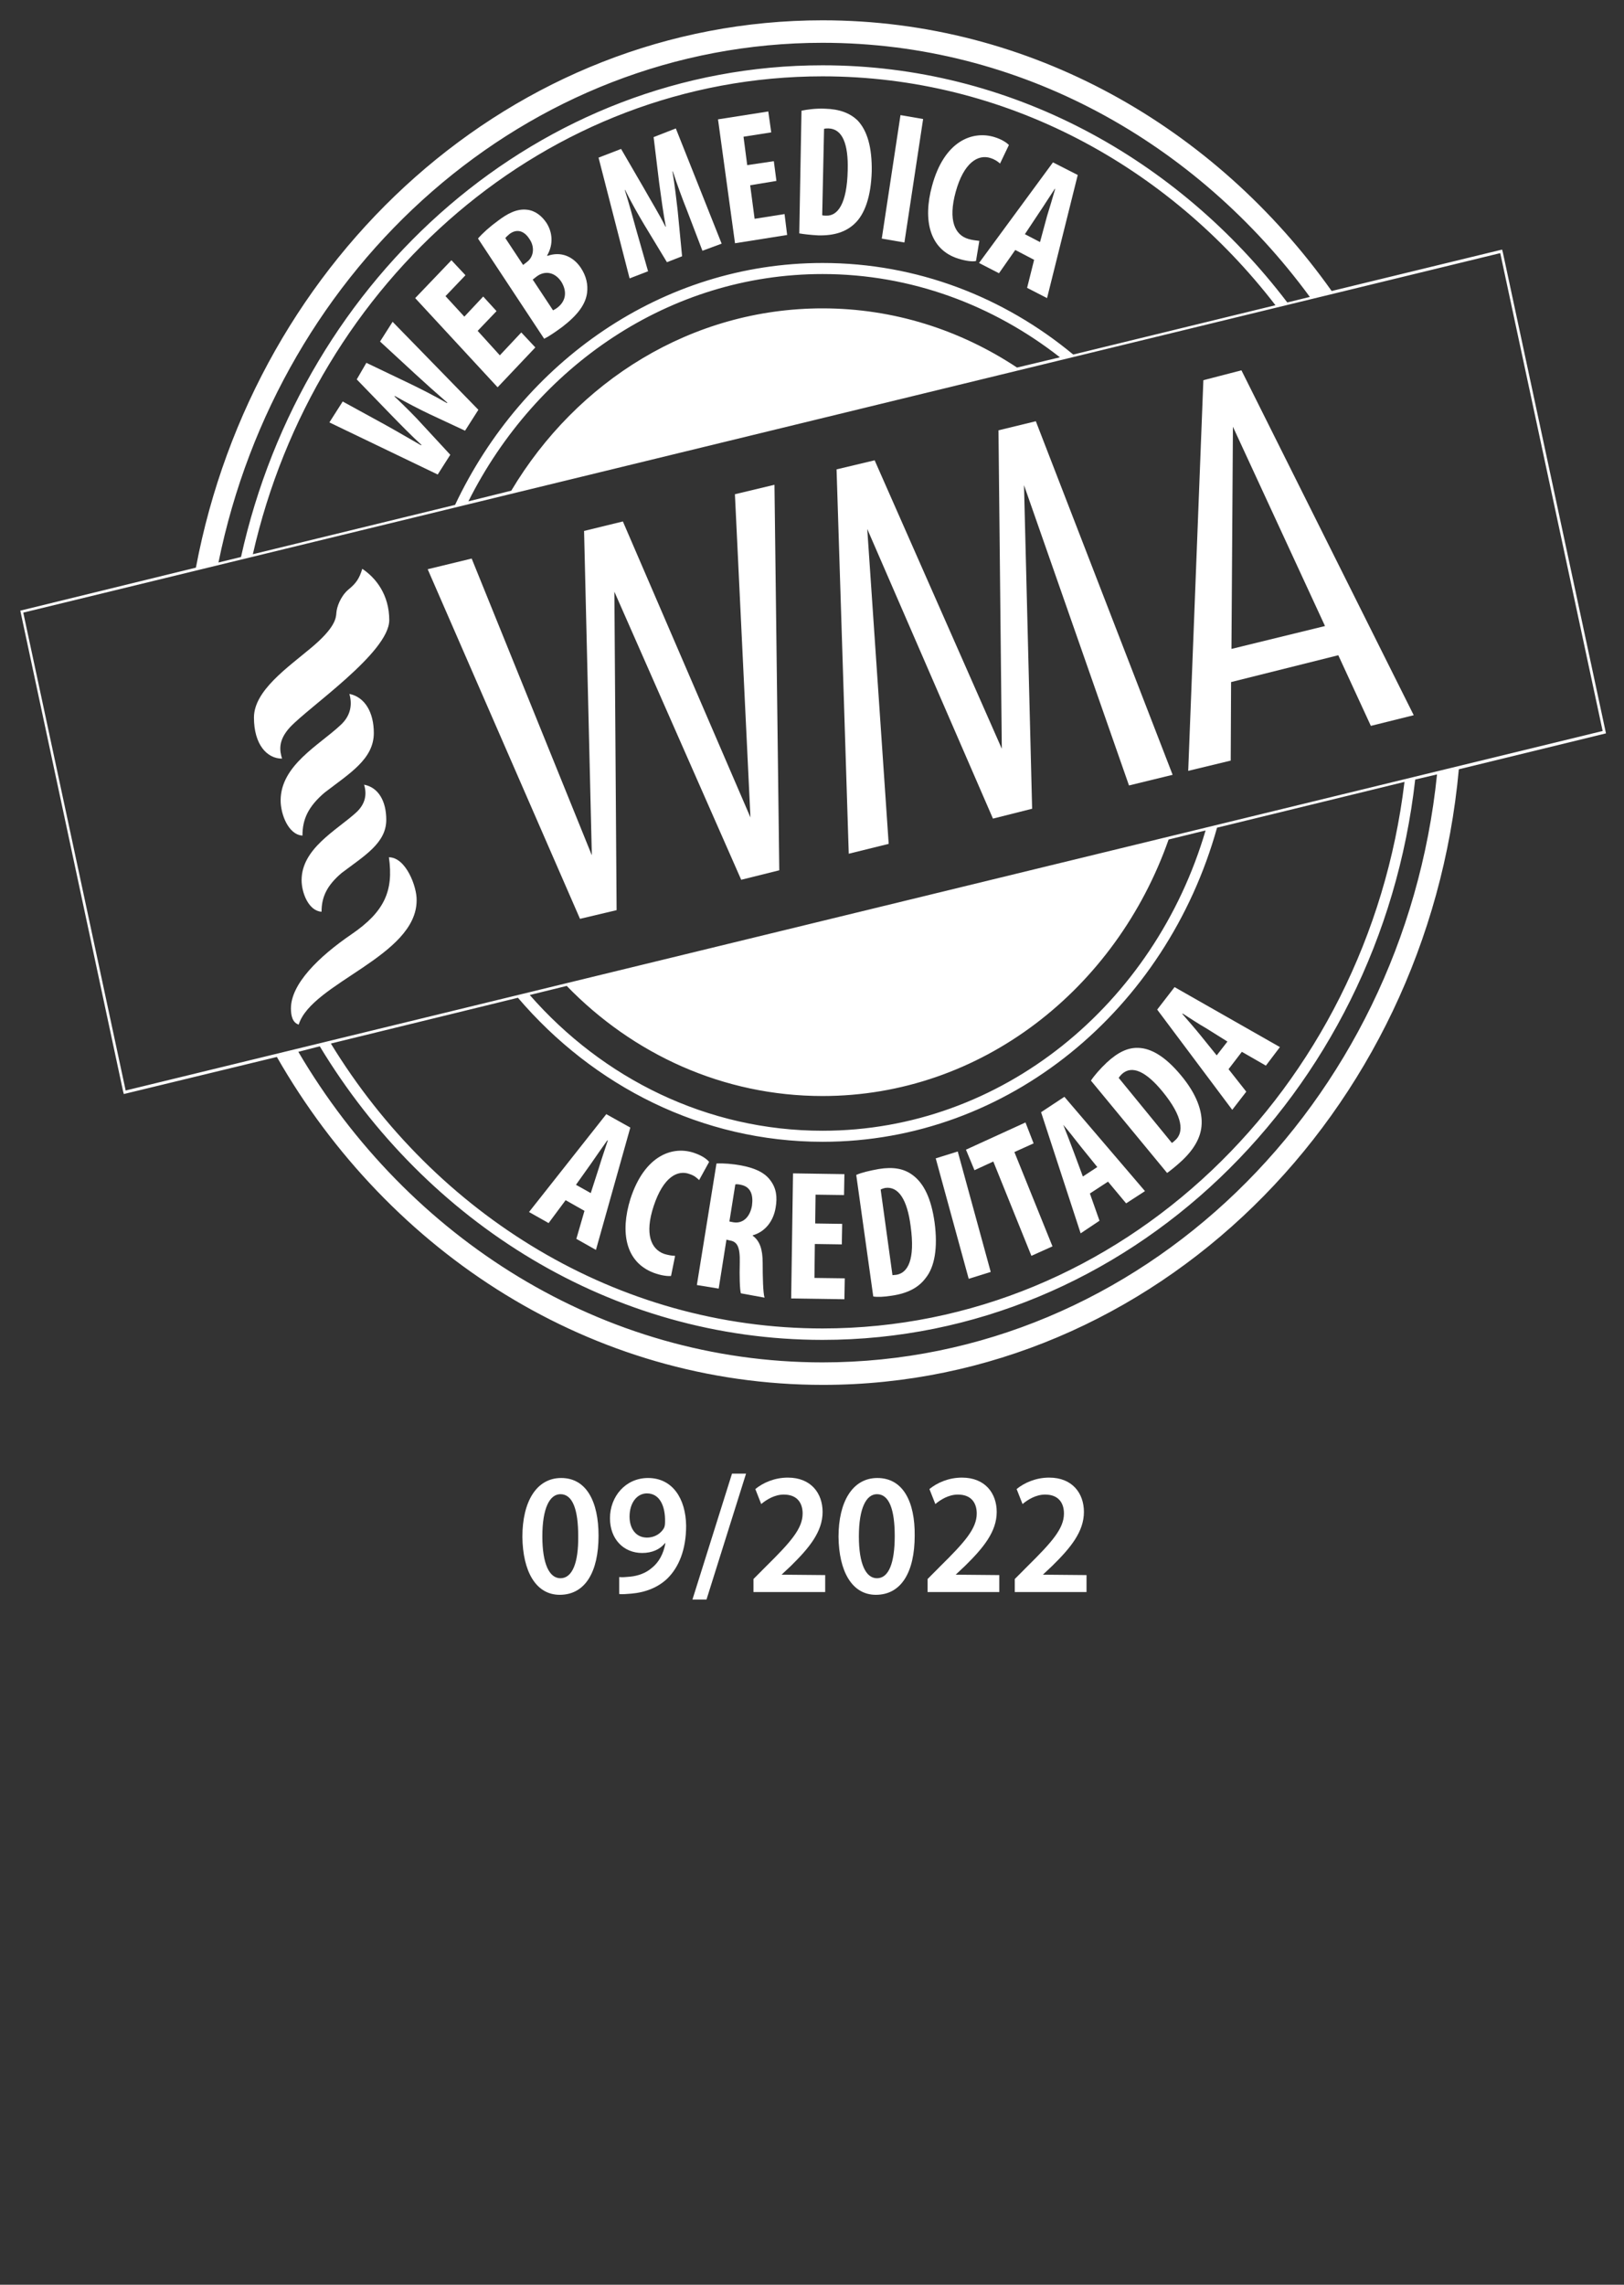 <?xml version="1.0" encoding="UTF-8"?> <svg xmlns="http://www.w3.org/2000/svg" width="160" height="225" viewBox="0 0 160 225" fill="none"><rect x="0" y="0" width="160" height="225" fill="#333333" stroke="none"/><path d="M87.855 127.598C89.459 127.364 90.515 126.782 91.206 125.849C92.081 124.761 92.409 122.895 92.081 120.408C91.753 118.038 91.024 116.522 89.896 115.706C89.058 115.084 88.001 114.89 86.581 115.123C85.707 115.279 84.869 115.473 84.358 115.706L86.035 127.675C86.436 127.753 87.128 127.714 87.855 127.598ZM87.199 116.989C88.547 116.794 89.386 118.193 89.714 120.719C90.187 124.1 89.422 125.344 88.329 125.538C88.219 125.538 88.037 125.577 87.928 125.577L86.764 117.144C86.909 117.066 87.055 117.027 87.199 116.989Z" fill="white"></path><path d="M81.261 10.704C80.386 10.665 79.548 10.782 78.965 10.899L78.746 22.984C79.183 23.062 79.876 23.14 80.605 23.179C82.206 23.218 83.336 22.829 84.174 22.052C85.193 21.119 85.812 19.37 85.885 16.883C85.922 14.513 85.448 12.881 84.502 11.87C83.737 11.132 82.716 10.743 81.261 10.704ZM83.518 16.767C83.445 20.148 82.498 21.274 81.406 21.236C81.297 21.236 81.115 21.236 81.005 21.197L81.188 12.686C81.334 12.647 81.479 12.647 81.623 12.647C83.008 12.686 83.591 14.202 83.518 16.767Z" fill="white"></path><path d="M49.245 34.992L47.06 32.583L48.919 30.64L47.607 29.202L45.748 31.184L43.892 29.163L45.858 27.104L44.475 25.627L40.905 29.358L49.026 38.14L52.742 34.215L51.359 32.739L49.245 34.992Z" fill="white"></path><path d="M37.443 33.633L40.94 36.858C41.958 37.791 42.906 38.646 44.072 39.656L44.035 39.695C42.687 38.918 41.523 38.335 40.32 37.752L36.095 35.731L35.147 37.364L38.498 40.822C39.518 41.871 40.429 42.804 41.523 43.814L41.486 43.853C40.247 43.154 39.081 42.454 37.88 41.794L33.764 39.54L32.452 41.599L43.124 46.729L44.363 44.786L41.667 41.871C40.867 40.978 39.919 40.045 38.862 39.035L38.899 38.996C40.138 39.695 41.34 40.317 42.323 40.783L45.819 42.415L47.131 40.356L38.68 31.69L37.443 33.633Z" fill="white"></path><path d="M88.718 11.336L86.874 23.497L89.104 23.882L90.948 11.721L88.718 11.336Z" fill="white"></path><path d="M53.94 25.199L53.904 25.16C54.56 24.034 54.414 22.829 53.831 21.935C53.357 21.235 52.703 20.73 51.901 20.652C50.881 20.536 49.934 21.08 49.061 21.741C48.259 22.323 47.566 22.945 47.093 23.489L53.612 33.36C54.086 33.127 54.706 32.7 55.398 32.194C56.963 30.989 57.692 29.94 57.838 28.852C57.947 28.036 57.765 27.181 57.218 26.365C56.455 25.238 55.252 24.733 53.94 25.199ZM51.938 25.782L51.537 26.093L49.788 23.451C49.861 23.334 50.043 23.178 50.225 23.023C50.99 22.479 51.683 22.79 52.156 23.528C52.703 24.305 52.594 25.277 51.938 25.782ZM54.924 30.29C54.779 30.407 54.633 30.484 54.487 30.562L52.484 27.531L52.885 27.22C53.612 26.676 54.596 26.715 55.289 27.725C55.945 28.774 55.69 29.707 54.924 30.29Z" fill="white"></path><path d="M64.396 13.502L64.943 18.01C65.161 19.604 65.344 21.003 65.599 22.324H65.562C64.943 21.08 64.214 19.914 63.449 18.554L61.191 14.668L58.97 15.523L62.029 27.415L63.849 26.715L62.685 22.635C62.357 21.469 61.956 19.953 61.555 18.71H61.592C62.175 19.914 62.94 21.236 63.449 22.091L65.708 25.821L67.2 25.238L66.765 20.73C66.656 19.759 66.473 18.205 66.255 16.883H66.291C66.692 18.127 67.237 19.604 67.674 20.692L69.205 24.694L71.098 23.995L66.583 12.648L64.396 13.502Z" fill="white"></path><path d="M74.346 21.547L73.909 18.244L76.495 17.817L76.239 15.873L73.617 16.262L73.253 13.464L75.984 13.037L75.693 10.977L70.74 11.754L72.415 23.956L77.551 23.14L77.296 21.081L74.346 21.547Z" fill="white"></path><path d="M83.229 125.888L80.242 125.849L80.279 122.507L82.937 122.546L82.974 120.525L80.315 120.486L80.352 117.649L83.156 117.688L83.192 115.629L78.13 115.551L77.948 127.87L83.192 127.948L83.229 125.888Z" fill="white"></path><path d="M108.325 120.215L107.378 117.533L109.164 116.367L110.947 118.505L112.806 117.3L104.865 108.012L102.569 109.528L106.467 121.458L108.325 120.215ZM104.756 110.771C105.303 111.393 106.031 112.365 106.503 112.947L108.107 114.929L106.686 115.862L105.776 113.414C105.521 112.714 105.047 111.51 104.756 110.771Z" fill="white"></path><path d="M116.442 114.307C117.644 113.18 118.264 112.053 118.373 110.926C118.519 109.489 117.9 107.74 116.333 105.875C114.84 104.087 113.455 103.232 112.143 103.193C111.125 103.154 110.141 103.621 109.048 104.631C108.392 105.253 107.81 105.913 107.482 106.419L114.986 115.512C115.314 115.279 115.895 114.813 116.442 114.307ZM110.505 105.797C111.526 104.825 112.945 105.564 114.512 107.468C116.624 110.033 116.624 111.548 115.786 112.286C115.713 112.364 115.567 112.481 115.458 112.559L110.214 106.147C110.287 106.03 110.396 105.913 110.505 105.797Z" fill="white"></path><path d="M95.392 23.528C94.082 23.14 93.39 21.702 94.155 18.904C94.955 15.989 96.376 15.173 97.579 15.562C98.052 15.717 98.306 15.912 98.525 16.106L99.399 14.28C99.217 14.085 98.743 13.735 97.98 13.502C95.829 12.842 93.025 13.852 91.823 18.321C90.912 21.663 91.568 24.578 94.41 25.471C95.174 25.704 95.793 25.782 96.157 25.704L96.486 23.723C96.194 23.684 95.757 23.645 95.392 23.528Z" fill="white"></path><path d="M97.863 114.385L101.615 123.673L103.692 122.74L99.94 113.453L101.833 112.598L101.032 110.538L95.168 113.219L96.006 115.24L97.863 114.385Z" fill="white"></path><path d="M94.359 113.397L92.19 114.073L95.439 125.935L97.608 125.259L94.359 113.397Z" fill="white"></path><path d="M103.741 15.99L96.456 25.899L98.422 26.91L100.026 24.617L101.884 25.588L101.192 28.348L103.158 29.358L106.181 17.233L103.741 15.99ZM102.465 23.84L100.973 23.062L102.393 20.925C102.793 20.342 103.449 19.293 103.923 18.593H103.96C103.741 19.371 103.376 20.575 103.158 21.275L102.465 23.84Z" fill="white"></path><path d="M55.726 118.193L57.583 119.243L56.783 122.002L58.713 123.09L62.1 111.043L59.733 109.722L52.12 119.359L54.05 120.447L55.726 118.193ZM58.239 114.579C58.64 113.996 59.369 112.947 59.842 112.286L59.879 112.325C59.624 113.103 59.223 114.268 59.004 115.007L58.202 117.494L56.746 116.678L58.239 114.579Z" fill="white"></path><path d="M70.807 126.899L71.571 122.08L71.899 122.158C72.628 122.274 72.919 122.779 72.883 124.334C72.846 125.694 72.883 126.976 72.992 127.365L75.323 127.792C75.177 127.326 75.14 125.733 75.14 124.373C75.14 123.012 74.849 122.196 74.158 121.691V121.652C75.395 121.303 76.197 120.253 76.416 118.932C76.598 117.883 76.489 117.028 75.906 116.251C75.286 115.396 74.231 115.007 73.028 114.774C72.19 114.618 71.279 114.541 70.589 114.58L68.657 126.549L70.807 126.899ZM72.445 116.639C72.591 116.6 72.81 116.639 72.992 116.678C73.976 116.873 74.231 117.689 74.085 118.738C73.903 119.787 73.247 120.525 72.263 120.37L71.862 120.292L72.445 116.639Z" fill="white"></path><path d="M64.4 125.344C65.129 125.616 65.785 125.694 66.113 125.655L66.513 123.673C66.222 123.673 65.785 123.595 65.42 123.478C64.145 123.012 63.489 121.535 64.4 118.776C65.347 115.901 66.767 115.162 67.969 115.629C68.443 115.784 68.662 116.017 68.88 116.212L69.864 114.424C69.682 114.191 69.245 113.841 68.48 113.569C66.368 112.792 63.525 113.686 62.106 118.077C61.085 121.38 61.632 124.295 64.4 125.344Z" fill="white"></path><path d="M122.786 107.507L121.039 105.292L122.35 103.582L124.717 104.942L126.1 103.116L115.72 97.209L114.009 99.424L121.403 109.295L122.786 107.507ZM119.872 103.932L118.271 101.95C117.833 101.406 116.995 100.434 116.485 99.852L116.521 99.813C117.177 100.24 118.198 100.901 118.816 101.25L120.929 102.572L119.872 103.932Z" fill="white"></path><path d="M148.062 24.85L147.989 24.578L131.198 28.658C119.724 12.492 101.512 2 81.04 2C50.554 2 25.094 25.2 19.301 55.9L2 60.136L12.126 107.468L12.198 107.74L27.278 104.087C38.351 123.44 58.313 136.381 81.077 136.381C113.713 136.381 140.631 109.722 143.727 75.758L158.224 72.221L148.062 24.85ZM81.04 4.215C100.528 4.215 117.865 14.008 129.048 29.241L126.827 29.786C115.972 15.524 99.471 6.43 81.04 6.43C53.213 6.43 29.864 27.104 23.745 54.851L21.524 55.395C27.461 26.172 51.901 4.215 81.04 4.215ZM81.04 25.899C65.233 25.899 51.5 35.615 44.835 49.721L24.911 54.579C31.03 27.609 53.869 7.518 81.04 7.518C98.997 7.518 115.061 16.301 125.66 30.058L105.737 34.915C98.888 29.241 90.329 25.899 81.04 25.899ZM104.425 35.187L100.2 36.197C94.628 32.506 88.07 30.368 81.04 30.368C68.147 30.368 56.819 37.519 50.372 48.322L46.147 49.371C52.812 36.081 65.962 26.988 81.04 26.988C89.783 26.988 97.869 30.058 104.425 35.187ZM81.04 134.166C59.295 134.166 40.174 121.925 29.392 103.582L31.504 103.038C41.994 120.409 60.279 131.951 81.04 131.951C111.054 131.951 135.932 107.818 139.428 76.768L141.579 76.263C138.264 108.751 112.366 134.166 81.04 134.166ZM81.04 112.442C99.398 112.442 114.915 99.385 119.906 81.509L138.373 77.001C134.731 107.313 110.435 130.824 81.04 130.824C60.789 130.824 42.905 119.632 32.597 102.766L51.028 98.258C58.459 106.963 69.167 112.442 81.04 112.442ZM52.192 97.986L55.835 97.092C62.356 103.815 71.243 107.935 81.04 107.935C96.667 107.935 109.961 97.403 115.134 82.675L118.776 81.781C113.749 98.88 98.744 111.354 81.04 111.354C69.676 111.354 59.404 106.225 52.192 97.986ZM12.381 107.391L2.292 60.33L147.807 24.928L157.896 71.988L12.381 107.391Z" fill="white"></path><path d="M98.373 42.377L98.701 73.737L86.172 45.33L82.42 46.224L83.621 84.074L87.555 83.103L85.443 52.092L97.828 80.616L101.687 79.644L100.887 47.778L111.231 77.351L115.53 76.302L102.052 41.483L98.373 42.377Z" fill="white"></path><path d="M118.558 37.441L117.065 75.913L121.253 74.903L121.289 67.169L131.852 64.527L135.059 71.483L139.283 70.433L122.309 36.469L118.558 37.441ZM121.326 63.905L121.471 42.026L130.542 61.651L121.326 63.905Z" fill="white"></path><path d="M35.069 80.033C33.138 81.781 29.714 83.569 29.714 86.678C29.714 87.921 30.406 89.709 31.68 89.787C31.68 88.349 32.19 87.222 33.648 85.978C35.905 84.268 38.056 83.025 38.056 80.732C38.056 78.906 37.29 77.545 35.869 77.273C36.161 78.206 36.015 79.178 35.069 80.033Z" fill="white"></path><path d="M72.405 48.672L73.936 80.499L61.368 51.353L57.544 52.286L58.309 84.23L46.471 55.006L42.136 56.056L57.143 90.486L60.749 89.631L60.53 58.271L73.025 86.639L76.776 85.706L76.302 47.739L72.405 48.672Z" fill="white"></path><path d="M31.984 78.051C34.461 76.147 36.829 74.748 36.829 72.183C36.829 70.162 35.955 68.647 34.424 68.336C34.716 69.385 34.57 70.473 33.551 71.406C31.438 73.388 27.649 75.37 27.649 78.828C27.649 80.189 28.415 82.209 29.799 82.287C29.799 80.694 30.346 79.45 31.984 78.051Z" fill="white"></path><path d="M38.316 84.424C38.79 87.727 37.879 89.787 34.637 92.002C31.395 94.217 28.664 96.898 28.664 99.308C28.664 100.007 28.81 100.706 29.429 100.901C30.703 96.781 41.047 94.178 41.047 88.66C41.084 87.338 39.992 84.424 38.316 84.424Z" fill="white"></path><path d="M28.553 71.639C30.373 69.657 38.35 64.255 38.35 61.069C38.35 58.581 37.04 56.91 35.692 56.017C35.4 56.988 35.072 57.455 34.307 58.076C33.543 58.737 33.179 59.786 33.143 60.33C33.106 60.874 33.033 61.807 30.665 63.789C28.298 65.771 25.02 68.025 25.02 70.667C25.02 73.31 26.295 74.709 27.787 74.709C27.569 73.97 27.35 72.96 28.553 71.639Z" fill="white"></path><path d="M55.291 145.552C52.85 145.552 51.467 147.884 51.467 151.342C51.503 154.723 52.777 157.055 55.146 157.055C57.658 157.055 58.97 154.801 58.97 151.226C58.97 147.923 57.804 145.552 55.291 145.552ZM55.218 155.423C54.125 155.423 53.433 154.024 53.433 151.304C53.433 148.506 54.162 147.146 55.218 147.146C56.419 147.146 56.966 148.661 56.966 151.265C57.002 153.907 56.383 155.423 55.218 155.423Z" fill="white"></path><path d="M63.847 145.552C61.624 145.552 60.096 147.379 60.096 149.516C60.096 151.576 61.444 152.936 63.264 152.936C64.248 152.936 65.014 152.586 65.522 151.964H65.558C65.376 153.013 64.904 153.868 64.212 154.412C63.629 154.918 62.864 155.19 62.098 155.267C61.624 155.306 61.335 155.345 61.007 155.306V156.977C61.298 157.016 61.734 156.977 62.208 156.938C63.592 156.822 64.868 156.317 65.777 155.423C66.87 154.335 67.599 152.625 67.599 150.254C67.563 147.573 66.251 145.552 63.847 145.552ZM65.413 150.488C65.121 150.993 64.54 151.42 63.738 151.42C62.645 151.42 62.025 150.526 62.025 149.361C62.025 148 62.754 147.068 63.738 147.068C65.014 147.068 65.558 148.35 65.522 149.866C65.522 150.177 65.486 150.332 65.413 150.488Z" fill="white"></path><path d="M68.221 157.521H69.606L73.501 145.124H72.118L68.221 157.521Z" fill="white"></path><path d="M77.001 155.073L77.912 154.218C79.733 152.431 81.044 150.837 81.044 148.894C81.044 147.068 79.915 145.513 77.621 145.513C76.309 145.513 75.179 146.018 74.416 146.64L74.997 148.117C75.507 147.69 76.309 147.184 77.22 147.184C78.566 147.184 79.077 148.039 79.077 149.05C79.077 150.526 77.912 151.848 75.471 154.257L74.233 155.501V156.783H81.3V155.112L77.001 155.073Z" fill="white"></path><path d="M86.438 145.552C83.998 145.552 82.613 147.884 82.613 151.342C82.65 154.723 83.925 157.055 86.292 157.055C88.807 157.055 90.117 154.801 90.117 151.226C90.153 147.923 88.989 145.552 86.438 145.552ZM86.401 155.423C85.31 155.423 84.618 154.024 84.618 151.304C84.618 148.506 85.347 147.146 86.401 147.146C87.604 147.146 88.151 148.661 88.151 151.265C88.151 153.907 87.568 155.423 86.401 155.423Z" fill="white"></path><path d="M94.155 155.073L95.066 154.218C96.886 152.431 98.198 150.837 98.198 148.894C98.198 147.068 97.068 145.513 94.774 145.513C93.462 145.513 92.332 146.018 91.569 146.64L92.152 148.117C92.66 147.69 93.462 147.184 94.373 147.184C95.722 147.184 96.23 148.039 96.23 149.05C96.23 150.526 95.066 151.848 92.624 154.257L91.387 155.501V156.783H98.453V155.112L94.155 155.073Z" fill="white"></path><path d="M102.747 155.073L103.656 154.218C105.479 152.431 106.79 150.837 106.79 148.894C106.79 147.068 105.661 145.513 103.367 145.513C102.055 145.513 100.925 146.018 100.16 146.64L100.743 148.117C101.253 147.69 102.055 147.184 102.966 147.184C104.312 147.184 104.823 148.039 104.823 149.05C104.823 150.526 103.656 151.848 101.217 154.257L99.978 155.501V156.783H107.046V155.112L102.747 155.073Z" fill="white"></path></svg> 